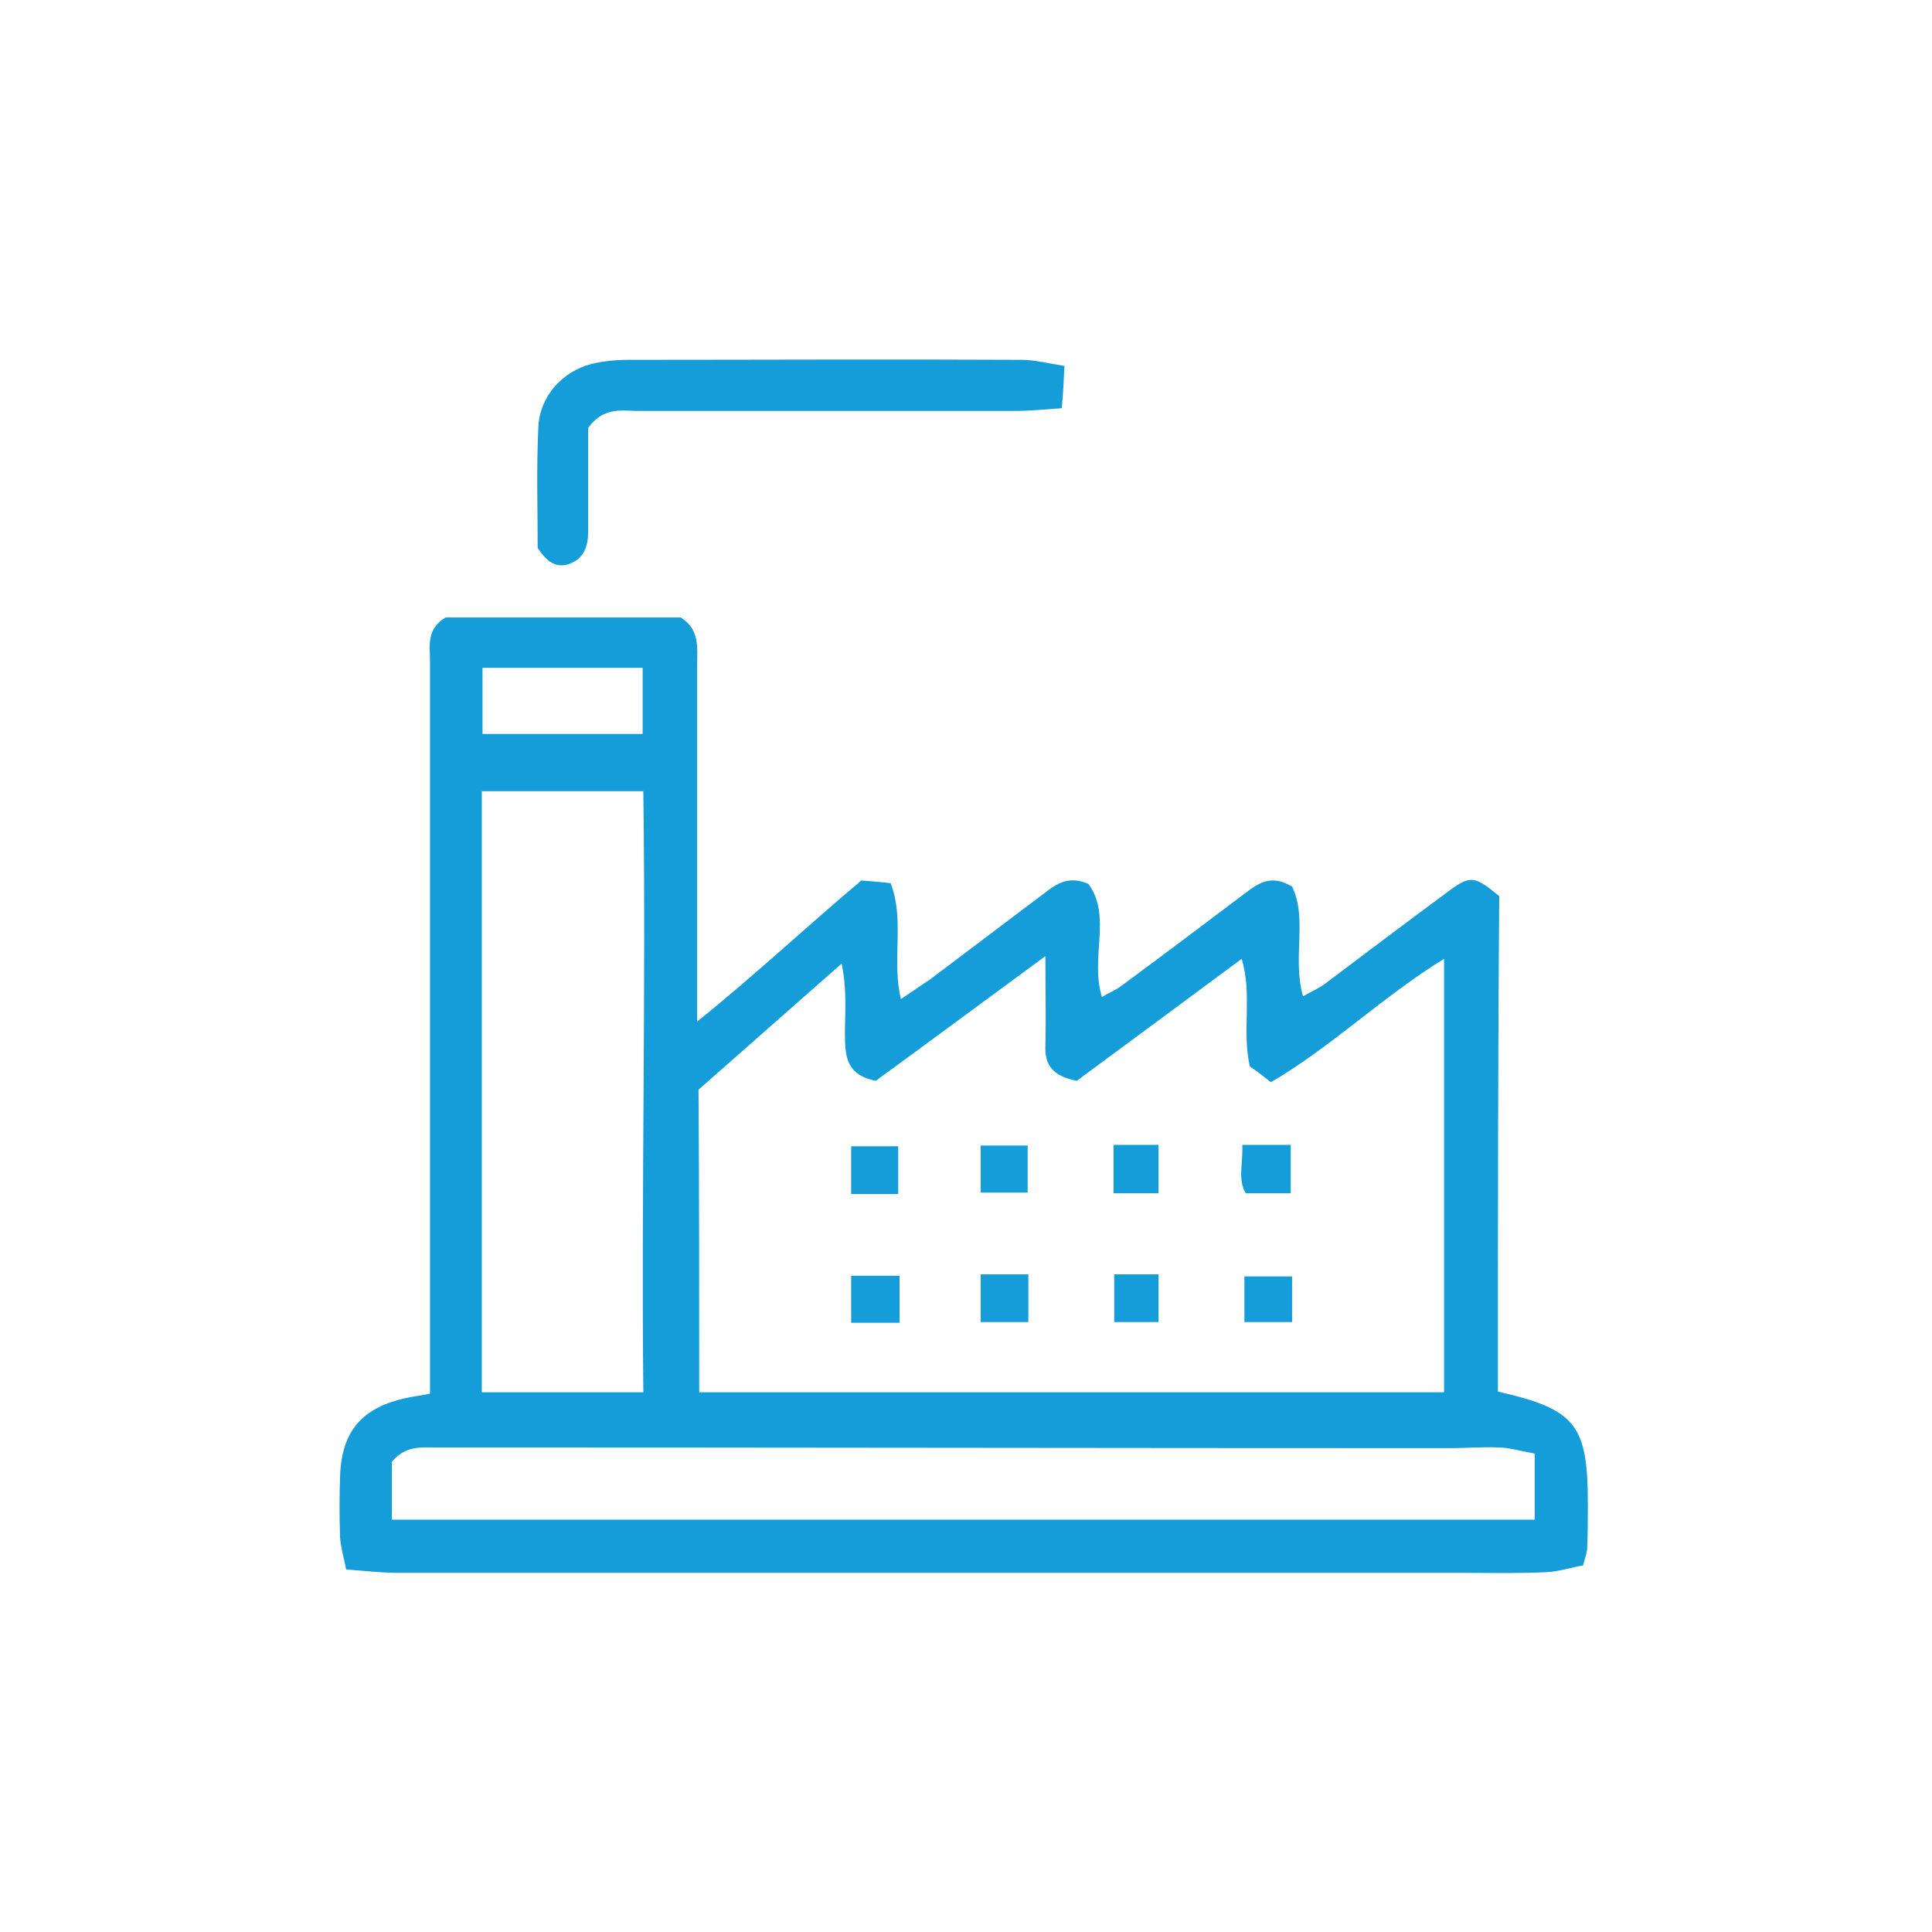 <?xml version="1.0" encoding="utf-8"?>
<!-- Generator: Adobe Illustrator 25.1.0, SVG Export Plug-In . SVG Version: 6.00 Build 0)  -->
<svg version="1.1" id="Laag_1" xmlns="http://www.w3.org/2000/svg" xmlns:xlink="http://www.w3.org/1999/xlink" x="0px" y="0px"
	 viewBox="0 0 283.5 283.5" style="enable-background:new 0 0 283.5 283.5;" xml:space="preserve">
<style type="text/css">
	.st0{fill:#159DD9;}
</style>
<g id="du67JZ.tif">
	<g>
		<path class="st0" d="M219.8,204.2c11.4,2.6,13.2,4.8,13.2,16.5c0,2.2,0,4.3-0.1,6.5c0,0.6-0.3,1.3-0.6,2.5c-1.7,0.3-3.5,0.9-5.4,1
			c-4,0.2-8,0.1-11.9,0.1c-52.2,0-104.4,0-156.6,0c-2.4,0-4.9-0.3-7.6-0.5c-0.4-1.9-0.8-3.3-0.9-4.7c-0.1-3-0.1-6,0-8.9
			c0.2-6.7,3.2-10.2,9.9-11.6c0.9-0.2,1.9-0.3,3.3-0.6c0-2.1,0-4.1,0-6c0-33.8,0-67.6,0-101.4c0-2.2-0.6-4.8,2.3-6.5
			c11.3,0,23,0,34.5,0c2.8,1.8,2.4,4.4,2.4,6.9c0,15.2,0,30.5,0,45.7c0,1.8,0,3.6,0,6.7c8.7-7,16-13.9,24.1-20.7
			c1.2,0.1,2.7,0.2,4.3,0.4c2.1,5.6,0.1,11.2,1.5,17c1.6-1.1,3-2,4.3-2.9c5.6-4.2,11.1-8.4,16.7-12.6c1.7-1.3,3.5-2.7,6.5-1.4
			c3.5,4.7,0.2,10.8,2,16.6c1-0.6,2-1,2.8-1.6c6.1-4.5,12.2-9.1,18.3-13.7c2-1.5,3.8-2.7,6.8-0.9c2.3,4.7,0,10.4,1.6,16.1
			c1.2-0.7,2.4-1.2,3.3-1.9c6.1-4.6,12.2-9.2,18.3-13.7c3-2.2,3.7-2,7.2,0.9C219.8,155.3,219.8,179.8,219.8,204.2z M102.6,204.3
			c36.8,0,73,0,109.3,0c0-21.3,0-42.2,0-63.6c-9.1,5.6-16.5,12.9-25.4,18.1c-1.3-1-2.3-1.8-3.1-2.3c-1.2-5.3,0.4-10.5-1.2-15.8
			c-8.5,6.3-16.6,12.3-24.2,17.9c-3.6-0.7-4.7-2.4-4.6-5.1c0.1-4.1,0-8.2,0-13.2c-9,6.6-17.2,12.7-24.9,18.3c-4-0.8-4.4-3.2-4.5-5.8
			c-0.1-3.5,0.4-7.1-0.5-11.4c-7.5,6.6-14.4,12.7-21,18.5C102.6,174.9,102.6,189.4,102.6,204.3z M94.4,204.3
			c-0.3-29.7,0.4-58.9,0-88.2c-8.3,0-15.9,0-23.7,0c0,29.5,0,58.7,0,88.2C78.6,204.3,86.1,204.3,94.4,204.3z M225.2,213.3
			c-2.2-0.4-3.8-0.9-5.4-0.9c-2.3-0.1-4.6,0.1-6.9,0.1c-49.7,0-99.3-0.1-149-0.1c-2.1,0-4.4-0.3-6.4,2.1c0,2.4,0,5.3,0,8.5
			c56,0,111.7,0,167.7,0C225.2,219.7,225.2,216.8,225.2,213.3z M94.3,98c-8,0-15.7,0-23.5,0c0,3.4,0,6.5,0,9.7c8,0,15.6,0,23.5,0
			C94.3,104.3,94.3,101.3,94.3,98z"/>
		<path class="st0" d="M86.3,62.8c0,2.3,0,5.3,0,8.3c0,2.3,0,4.6,0,7c0,2-0.6,3.7-2.4,4.5c-2,0.9-3.5,0.1-5-2.2
			c0-5.6-0.2-11.7,0.1-17.8c0.2-4.4,3.5-8.1,7.8-9.2c1.7-0.4,3.6-0.6,5.4-0.6c19.2,0,38.4-0.1,57.7,0c1.9,0,3.8,0.5,6.3,0.9
			c-0.1,2.3-0.2,4-0.4,6.2c-2.7,0.2-4.8,0.4-6.9,0.4c-18.6,0-37.1,0-55.7,0C90.8,60.2,88.4,59.9,86.3,62.8z"/>
		<path class="st0" d="M131.8,175.2c-2.3,0-4.4,0-6.9,0c0-2.3,0-4.5,0-7c2.1,0,4.3,0,6.9,0C131.8,170.2,131.8,172.4,131.8,175.2z"/>
		<path class="st0" d="M143.9,175c0-2.5,0-4.6,0-6.9c2.3,0,4.4,0,6.9,0c0,2.2,0,4.4,0,6.9C148.8,175,146.6,175,143.9,175z"/>
		<path class="st0" d="M182.3,168c2.6,0,4.6,0,7.1,0c0,2.3,0,4.5,0,7.1c-2.2,0-4.3,0-6.6,0C181.6,173.1,182.4,170.8,182.3,168z"/>
		<path class="st0" d="M132,187.2c0,2.4,0,4.5,0,6.9c-2.4,0-4.6,0-7.1,0c0-2.3,0-4.4,0-6.9C127.1,187.2,129.3,187.2,132,187.2z"/>
		<path class="st0" d="M143.9,187c2.6,0,4.6,0,7,0c0,2.4,0,4.6,0,7c-2.4,0-4.6,0-7,0C143.9,191.7,143.9,189.7,143.9,187z"/>
		<path class="st0" d="M189.6,187.3c0,2.4,0,4.3,0,6.7c-2.3,0-4.5,0-7,0c0-2.1,0-4.2,0-6.7C184.8,187.3,187.1,187.3,189.6,187.3z"/>
		<path class="st0" d="M163.4,175.1c0-2.5,0-4.6,0-7.1c2.2,0,4.1,0,6.6,0c0,2.3,0,4.5,0,7.1C167.7,175.1,165.7,175.1,163.4,175.1z"
			/>
		<path class="st0" d="M163.5,187c2.3,0,4.2,0,6.5,0c0,2.4,0,4.6,0,7c-2.2,0-4.1,0-6.5,0C163.5,191.9,163.5,189.7,163.5,187z"/>
	</g>
</g>
</svg>
